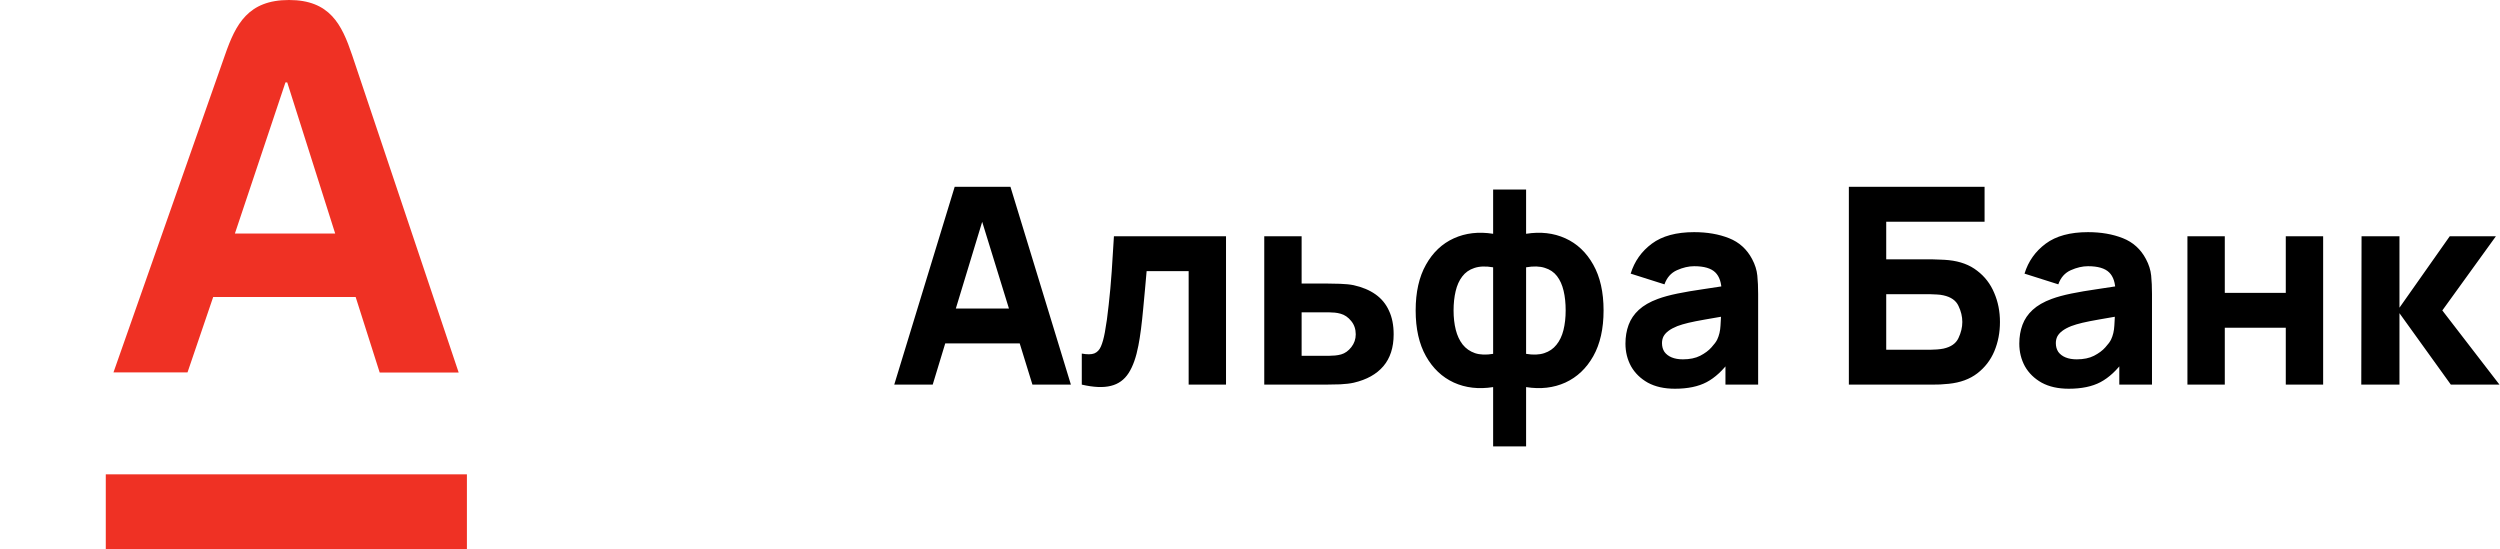 <svg width="182" height="40" viewBox="0 0 182 40" fill="none" xmlns="http://www.w3.org/2000/svg">
<path d="M7.701 34.53H33.991V40H7.701V34.53ZM15.521 21.62H25.891L27.641 27.12H33.391L25.631 4C24.881 1.78 24.011 0 21.041 0C18.071 0 17.161 1.75 16.381 4L8.261 27.11H13.651L15.521 21.62ZM20.781 6H20.911L24.401 17H17.101L20.781 6Z" fill="#EF3124"/>
<path d="M65.101 28L69.501 13.6H73.561L77.961 28H75.161L71.241 15.3H71.761L67.901 28H65.101ZM67.741 25V22.46H75.341V25H67.741ZM78.754 28V25.74C79.147 25.813 79.45 25.81 79.663 25.73C79.877 25.643 80.037 25.477 80.144 25.23C80.257 24.977 80.353 24.633 80.433 24.2C80.54 23.627 80.633 22.957 80.713 22.19C80.8 21.423 80.874 20.613 80.933 19.76C80.993 18.9 81.047 18.047 81.094 17.2H89.254V28H86.534V19.74H83.474C83.447 20.087 83.41 20.5 83.364 20.98C83.323 21.46 83.277 21.96 83.224 22.48C83.177 22.993 83.124 23.487 83.064 23.96C83.004 24.427 82.94 24.827 82.874 25.16C82.713 26.007 82.477 26.673 82.163 27.16C81.85 27.647 81.42 27.957 80.874 28.09C80.327 28.23 79.62 28.2 78.754 28ZM92.038 28V17.2H94.758V20.64H96.498C96.798 20.64 97.148 20.647 97.548 20.66C97.948 20.673 98.278 20.707 98.538 20.76C99.171 20.9 99.705 21.123 100.138 21.43C100.572 21.737 100.898 22.133 101.118 22.62C101.345 23.1 101.458 23.673 101.458 24.34C101.458 25.3 101.208 26.073 100.708 26.66C100.215 27.24 99.498 27.64 98.558 27.86C98.298 27.92 97.965 27.96 97.558 27.98C97.151 27.993 96.798 28 96.498 28H92.038ZM94.758 25.9H96.798C96.918 25.9 97.052 25.893 97.198 25.88C97.345 25.867 97.492 25.84 97.638 25.8C97.918 25.72 98.165 25.543 98.378 25.27C98.591 24.997 98.698 24.687 98.698 24.34C98.698 23.96 98.588 23.637 98.368 23.37C98.148 23.097 97.891 22.92 97.598 22.84C97.458 22.8 97.318 22.773 97.178 22.76C97.038 22.747 96.912 22.74 96.798 22.74H94.758V25.9ZM108.7 32.5V28.18C107.646 28.347 106.693 28.237 105.84 27.85C104.986 27.457 104.31 26.817 103.81 25.93C103.31 25.043 103.06 23.933 103.06 22.6C103.06 21.267 103.31 20.157 103.81 19.27C104.31 18.377 104.986 17.737 105.84 17.35C106.693 16.963 107.646 16.853 108.7 17.02V13.8H111.1V17.02C112.153 16.853 113.106 16.963 113.96 17.35C114.813 17.737 115.49 18.377 115.99 19.27C116.49 20.157 116.74 21.267 116.74 22.6C116.74 23.933 116.49 25.043 115.99 25.93C115.49 26.817 114.813 27.457 113.96 27.85C113.106 28.237 112.153 28.347 111.1 28.18V32.5H108.7ZM108.7 25.76V19.46C108.16 19.367 107.703 19.383 107.33 19.51C106.963 19.63 106.67 19.837 106.45 20.13C106.23 20.417 106.07 20.773 105.97 21.2C105.87 21.62 105.82 22.087 105.82 22.6C105.82 23.113 105.873 23.583 105.98 24.01C106.086 24.43 106.253 24.787 106.48 25.08C106.713 25.373 107.013 25.583 107.38 25.71C107.746 25.83 108.186 25.847 108.7 25.76ZM111.1 25.76C111.613 25.847 112.053 25.83 112.42 25.71C112.786 25.59 113.083 25.387 113.31 25.1C113.543 24.813 113.713 24.457 113.82 24.03C113.926 23.603 113.98 23.127 113.98 22.6C113.98 22.067 113.93 21.59 113.83 21.17C113.73 20.743 113.57 20.387 113.35 20.1C113.13 19.813 112.833 19.613 112.46 19.5C112.093 19.38 111.64 19.367 111.1 19.46V25.76ZM121.933 28.3C121.16 28.3 120.503 28.153 119.963 27.86C119.43 27.56 119.023 27.163 118.743 26.67C118.47 26.17 118.333 25.62 118.333 25.02C118.333 24.52 118.41 24.063 118.563 23.65C118.717 23.237 118.963 22.873 119.303 22.56C119.65 22.24 120.113 21.973 120.693 21.76C121.093 21.613 121.57 21.483 122.123 21.37C122.677 21.257 123.303 21.15 124.003 21.05C124.703 20.943 125.473 20.827 126.313 20.7L125.333 21.24C125.333 20.6 125.18 20.13 124.873 19.83C124.567 19.53 124.053 19.38 123.333 19.38C122.933 19.38 122.517 19.477 122.083 19.67C121.65 19.863 121.347 20.207 121.173 20.7L118.713 19.92C118.987 19.027 119.5 18.3 120.253 17.74C121.007 17.18 122.033 16.9 123.333 16.9C124.287 16.9 125.133 17.047 125.873 17.34C126.613 17.633 127.173 18.14 127.553 18.86C127.767 19.26 127.893 19.66 127.933 20.06C127.973 20.46 127.993 20.907 127.993 21.4V28H125.613V25.78L125.953 26.24C125.427 26.967 124.857 27.493 124.243 27.82C123.637 28.14 122.867 28.3 121.933 28.3ZM122.513 26.16C123.013 26.16 123.433 26.073 123.773 25.9C124.12 25.72 124.393 25.517 124.593 25.29C124.8 25.063 124.94 24.873 125.013 24.72C125.153 24.427 125.233 24.087 125.253 23.7C125.28 23.307 125.293 22.98 125.293 22.72L126.093 22.92C125.287 23.053 124.633 23.167 124.133 23.26C123.633 23.347 123.23 23.427 122.923 23.5C122.617 23.573 122.347 23.653 122.113 23.74C121.847 23.847 121.63 23.963 121.463 24.09C121.303 24.21 121.183 24.343 121.103 24.49C121.03 24.637 120.993 24.8 120.993 24.98C120.993 25.227 121.053 25.44 121.173 25.62C121.3 25.793 121.477 25.927 121.703 26.02C121.93 26.113 122.2 26.16 122.513 26.16ZM134.597 28V13.6H144.477V16.14H137.317V18.88H140.677C140.811 18.88 140.997 18.887 141.237 18.9C141.477 18.907 141.691 18.92 141.877 18.94C142.704 19.027 143.391 19.283 143.937 19.71C144.491 20.13 144.904 20.667 145.177 21.32C145.457 21.967 145.597 22.673 145.597 23.44C145.597 24.207 145.461 24.917 145.187 25.57C144.914 26.217 144.501 26.753 143.947 27.18C143.401 27.6 142.711 27.853 141.877 27.94C141.691 27.96 141.477 27.977 141.237 27.99C141.004 27.997 140.817 28 140.677 28H134.597ZM137.317 25.46H140.557C140.697 25.46 140.851 25.453 141.017 25.44C141.184 25.427 141.337 25.407 141.477 25.38C142.031 25.26 142.397 25.003 142.577 24.61C142.764 24.217 142.857 23.827 142.857 23.44C142.857 23.047 142.764 22.657 142.577 22.27C142.397 21.877 142.031 21.62 141.477 21.5C141.337 21.467 141.184 21.447 141.017 21.44C140.851 21.427 140.697 21.42 140.557 21.42H137.317V25.46ZM150.605 28.3C149.832 28.3 149.175 28.153 148.635 27.86C148.102 27.56 147.695 27.163 147.415 26.67C147.142 26.17 147.005 25.62 147.005 25.02C147.005 24.52 147.082 24.063 147.235 23.65C147.388 23.237 147.635 22.873 147.975 22.56C148.322 22.24 148.785 21.973 149.365 21.76C149.765 21.613 150.242 21.483 150.795 21.37C151.348 21.257 151.975 21.15 152.675 21.05C153.375 20.943 154.145 20.827 154.985 20.7L154.005 21.24C154.005 20.6 153.852 20.13 153.545 19.83C153.238 19.53 152.725 19.38 152.005 19.38C151.605 19.38 151.188 19.477 150.755 19.67C150.322 19.863 150.018 20.207 149.845 20.7L147.385 19.92C147.658 19.027 148.172 18.3 148.925 17.74C149.678 17.18 150.705 16.9 152.005 16.9C152.958 16.9 153.805 17.047 154.545 17.34C155.285 17.633 155.845 18.14 156.225 18.86C156.438 19.26 156.565 19.66 156.605 20.06C156.645 20.46 156.665 20.907 156.665 21.4V28H154.285V25.78L154.625 26.24C154.098 26.967 153.528 27.493 152.915 27.82C152.308 28.14 151.538 28.3 150.605 28.3ZM151.185 26.16C151.685 26.16 152.105 26.073 152.445 25.9C152.792 25.72 153.065 25.517 153.265 25.29C153.472 25.063 153.612 24.873 153.685 24.72C153.825 24.427 153.905 24.087 153.925 23.7C153.952 23.307 153.965 22.98 153.965 22.72L154.765 22.92C153.958 23.053 153.305 23.167 152.805 23.26C152.305 23.347 151.902 23.427 151.595 23.5C151.288 23.573 151.018 23.653 150.785 23.74C150.518 23.847 150.302 23.963 150.135 24.09C149.975 24.21 149.855 24.343 149.775 24.49C149.702 24.637 149.665 24.8 149.665 24.98C149.665 25.227 149.725 25.44 149.845 25.62C149.972 25.793 150.148 25.927 150.375 26.02C150.602 26.113 150.872 26.16 151.185 26.16ZM159.245 28V17.2H161.965V21.32H166.405V17.2H169.125V28H166.405V23.86H161.965V28H159.245ZM171.901 28L171.921 17.2H174.681V22.4L178.341 17.2H181.701L177.801 22.6L181.961 28H178.421L174.681 22.8V28H171.901Z" fill="black"/>
</svg>
